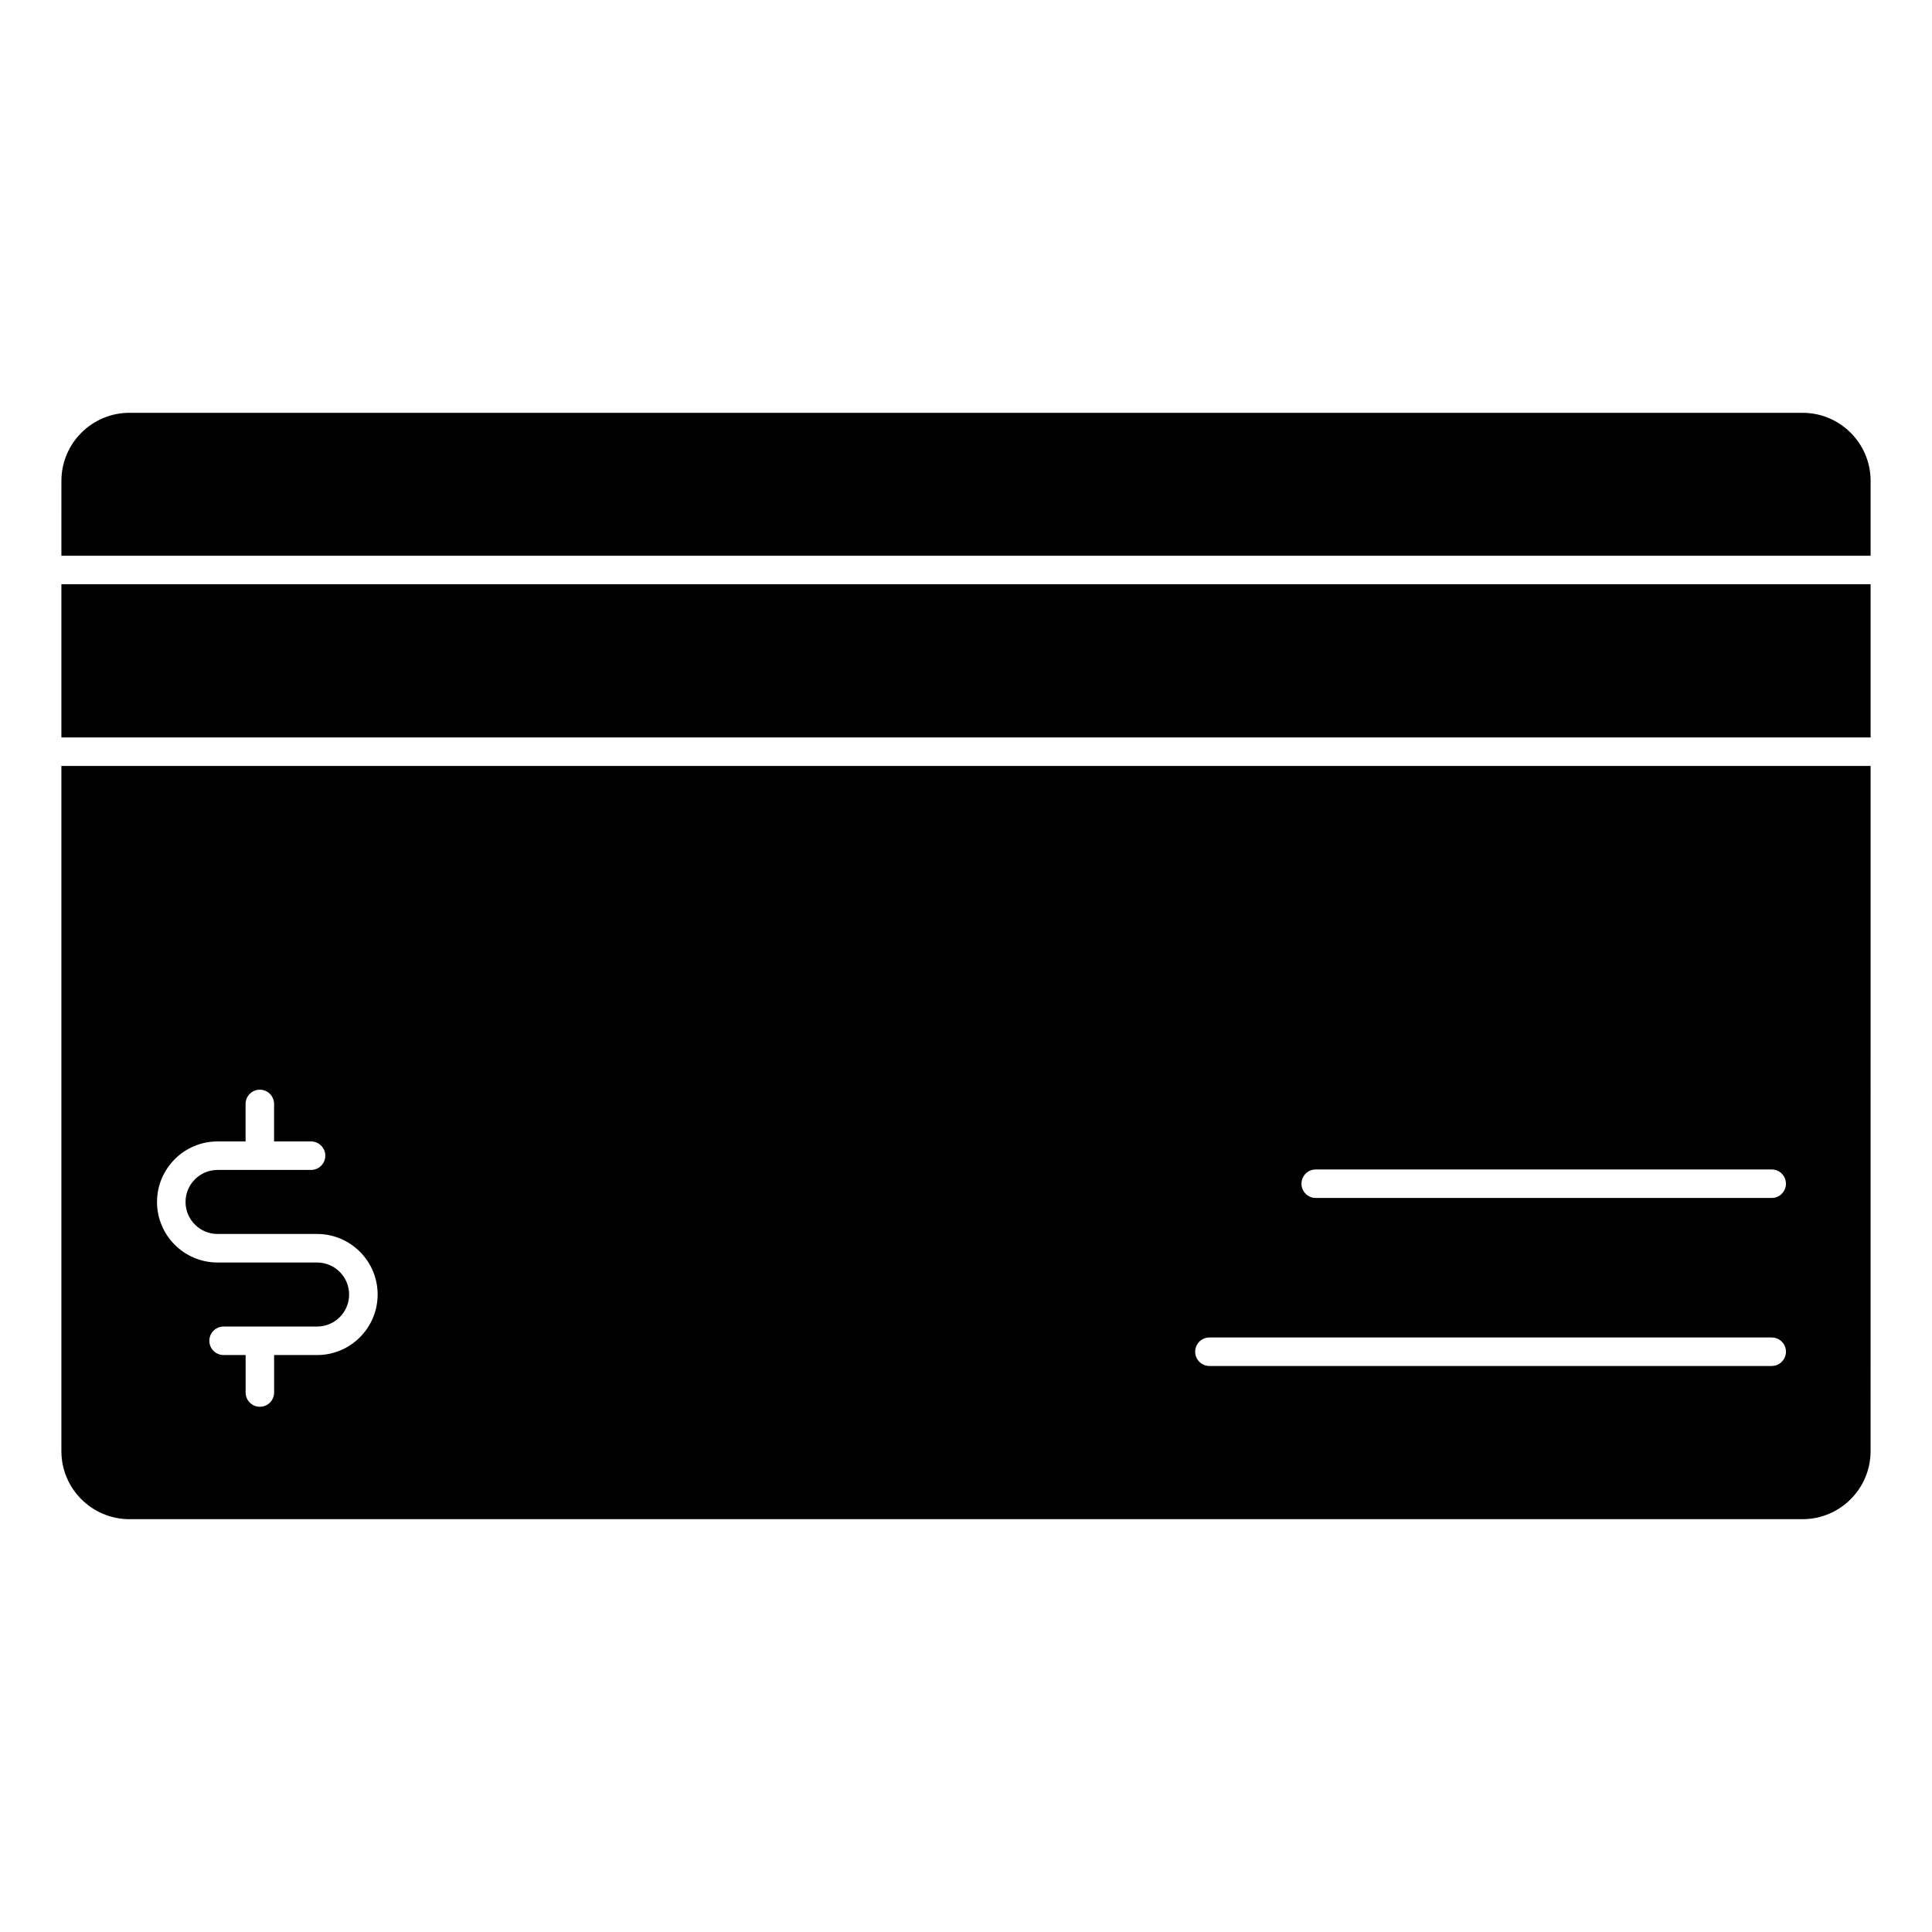 <?xml version="1.0" encoding="UTF-8"?>
<!-- Uploaded to: ICON Repo, www.svgrepo.com, Generator: ICON Repo Mixer Tools -->
<svg fill="#000000" width="800px" height="800px" version="1.1" viewBox="144 144 512 512" xmlns="http://www.w3.org/2000/svg">
 <g>
  <path d="m160.27 291.28h479.46v-19.852c0-9.941-8.086-18.027-18.027-18.027h-443.4c-9.941 0-18.027 8.086-18.027 18.027z"/>
  <path d="m639.73 346.99h-479.46v181.58c0 9.941 8.086 18.027 18.027 18.027h443.4c9.941 0 18.027-8.086 18.027-18.027zm-411.69 156.11h-11.395v9.93c0 2.086-1.691 3.777-3.777 3.777-2.086 0-3.777-1.691-3.777-3.777v-9.93h-5.836c-2.086 0-3.777-1.691-3.777-3.777 0-2.086 1.691-3.777 3.777-3.777h24.781c4.676 0 8.484-3.805 8.484-8.484s-3.805-8.484-8.484-8.484h-26.383c-8.844 0-16.043-7.195-16.043-16.043s7.195-16.043 16.043-16.043h7.426v-9.934c0-2.086 1.691-3.777 3.777-3.777 2.086 0 3.777 1.691 3.777 3.777v9.934h9.801c2.086 0 3.777 1.691 3.777 3.777 0 2.086-1.691 3.777-3.777 3.777h-24.781c-4.676 0-8.484 3.805-8.484 8.484s3.805 8.484 8.484 8.484h26.383c8.844 0 16.043 7.195 16.043 16.043-0.004 8.852-7.199 16.043-16.039 16.043zm385.48 2.898h-149.01c-2.086 0-3.777-1.691-3.777-3.777 0-2.086 1.691-3.777 3.777-3.777h149.01c2.086 0 3.777 1.691 3.777 3.777 0 2.086-1.691 3.777-3.777 3.777zm0-44.527h-120.84c-2.086 0-3.777-1.691-3.777-3.777 0-2.086 1.691-3.777 3.777-3.777h120.84c2.086 0 3.777 1.691 3.777 3.777 0 2.086-1.691 3.777-3.777 3.777z"/>
  <path d="m160.27 298.83h479.46v40.602h-479.46z"/>
 </g>
</svg>